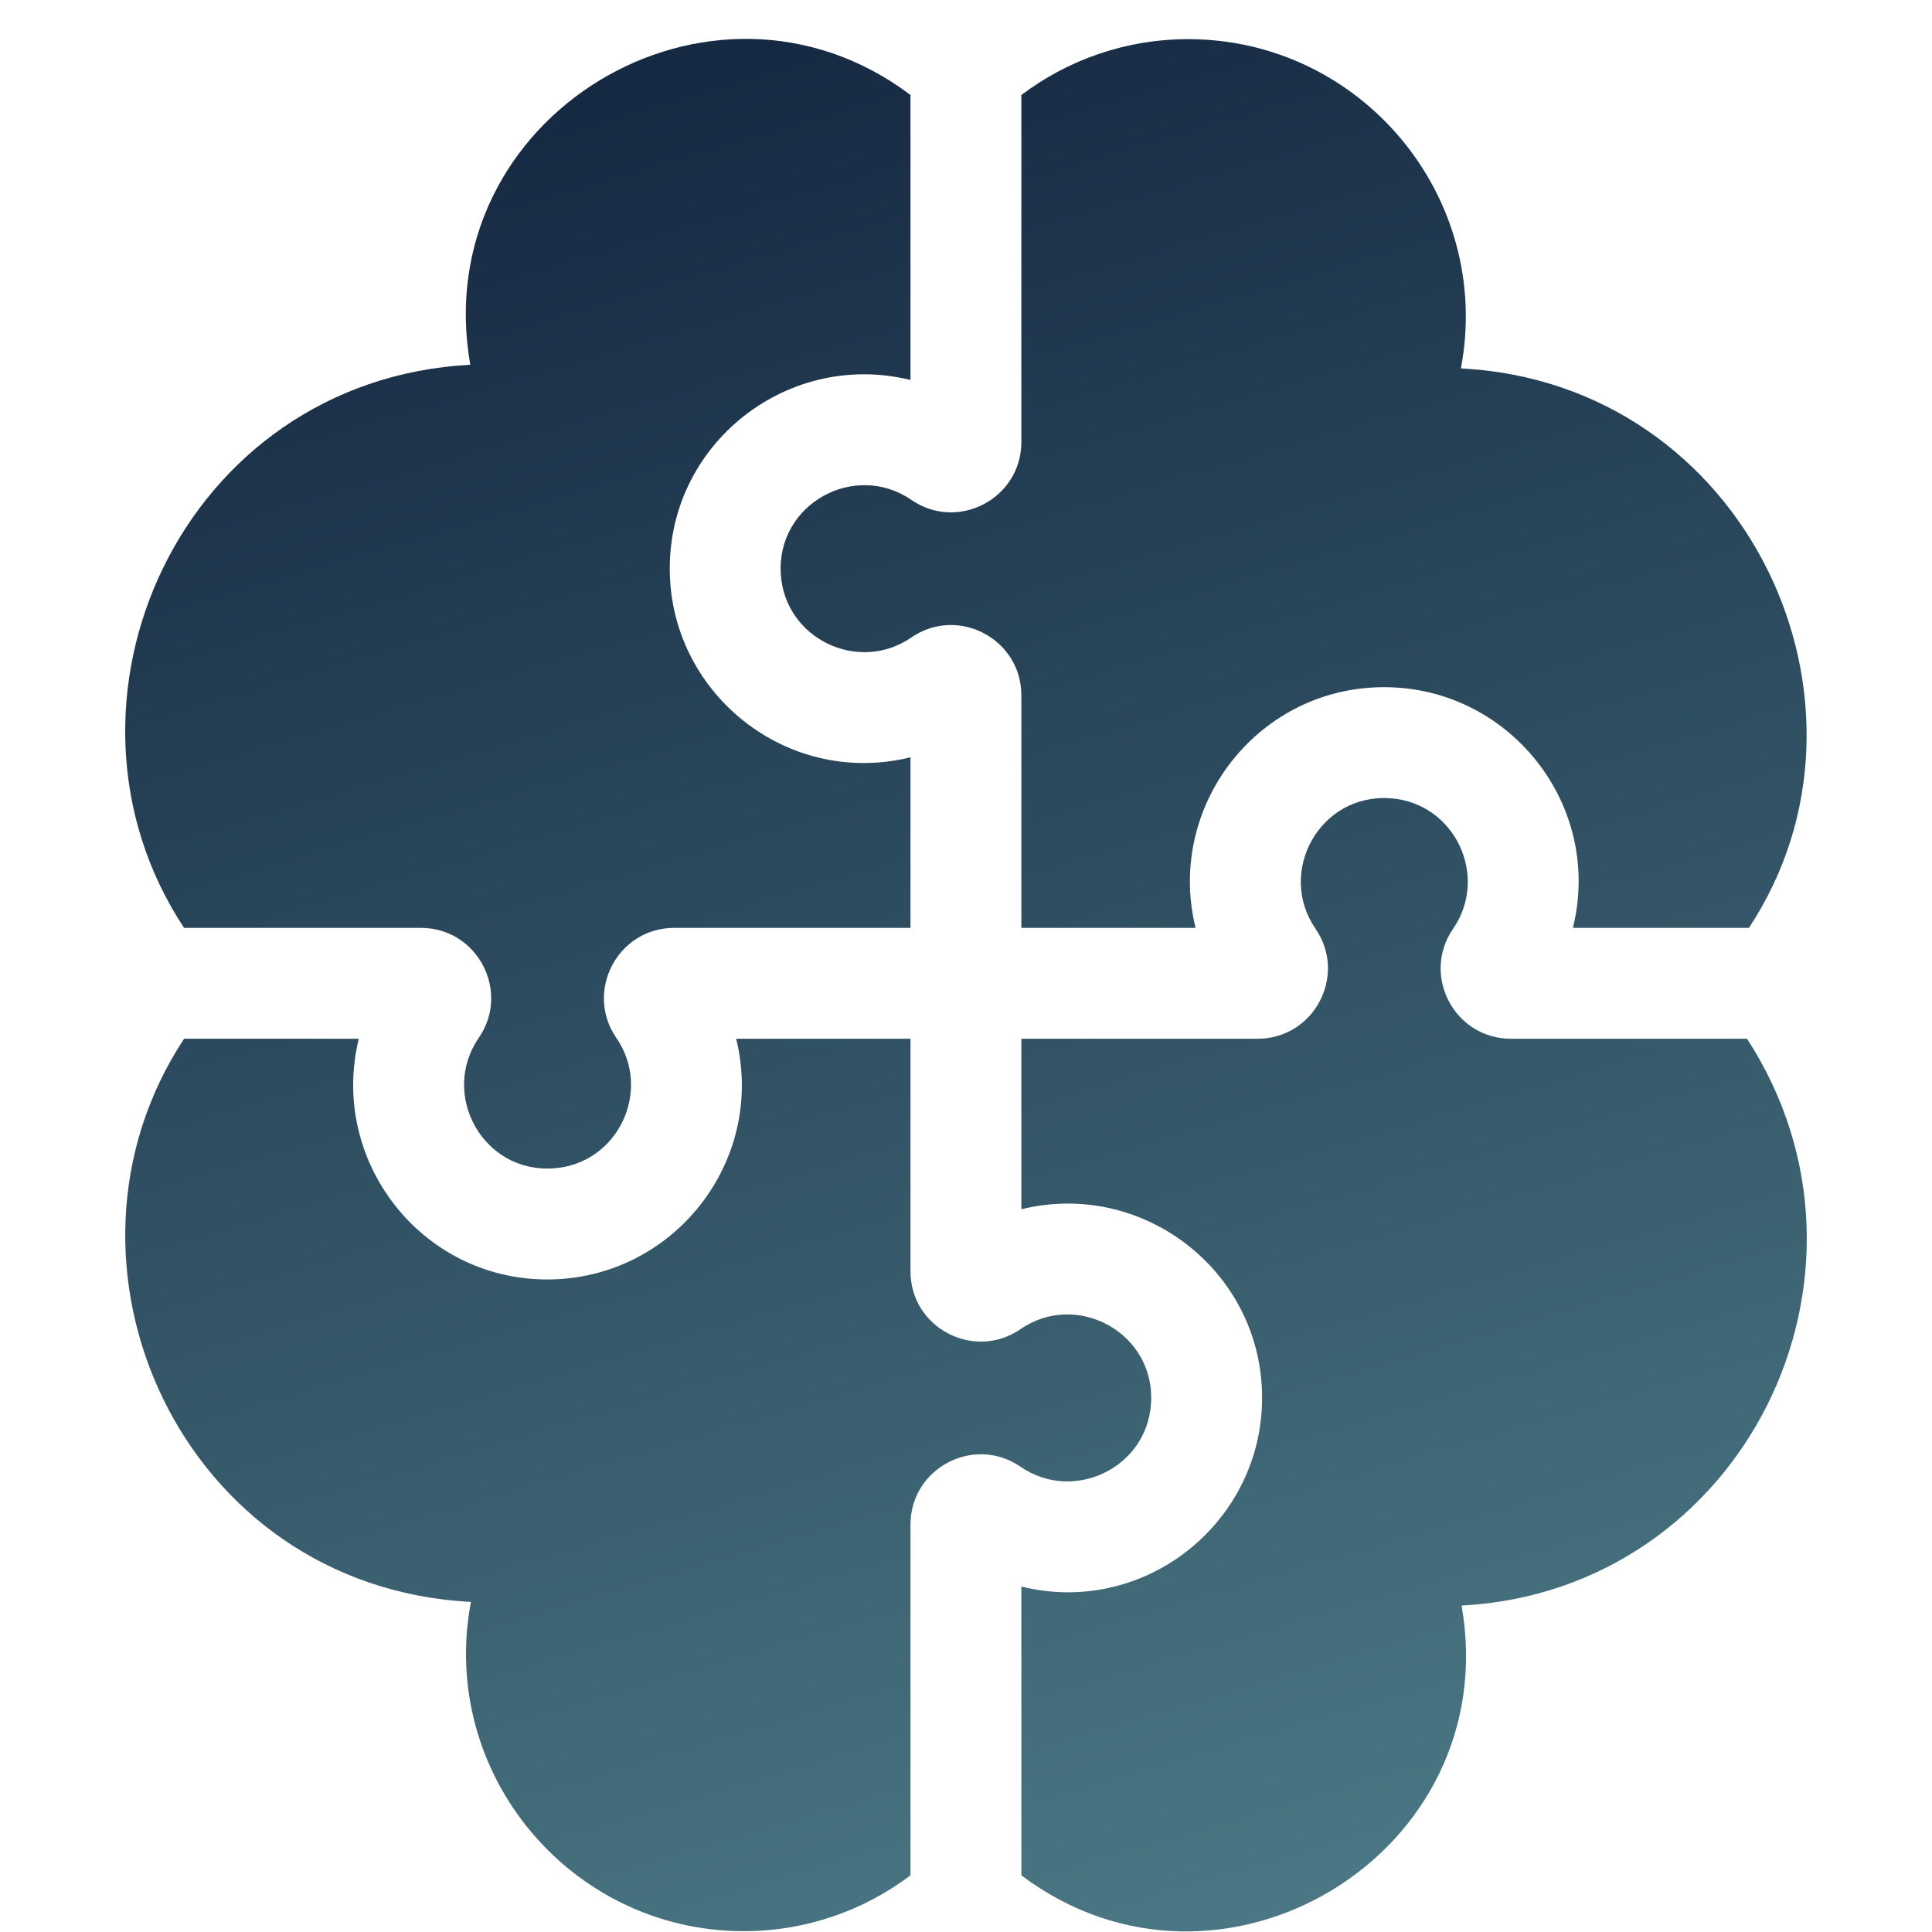 <?xml version="1.0" encoding="UTF-8"?> <svg xmlns="http://www.w3.org/2000/svg" width="49" height="49" viewBox="0 0 49 49" fill="none"><g clip-path="url(#clip0_2554_10851)"><path d="M19.804 14.577C19.916 16.201 21.772 17.091 23.113 16.168C24.293 15.356 25.904 16.202 25.904 17.635V23.533H30.322C29.537 20.329 32.078 17.207 35.457 17.441C38.431 17.647 40.636 20.51 39.893 23.533H44.356C48.091 17.887 44.33 9.718 37.052 9.344C37.875 4.999 34.525 0.993 30.134 0.993C28.548 0.993 27.082 1.521 25.904 2.409V11.211C25.904 12.644 24.294 13.491 23.113 12.678C21.678 11.691 19.679 12.782 19.804 14.577Z" fill="url(#paint0_linear_2554_10851)"></path><path d="M10.675 23.533C12.107 23.533 12.955 25.143 12.142 26.324C11.159 27.752 12.238 29.757 14.041 29.632C15.669 29.52 16.554 27.662 15.632 26.324C14.82 25.143 15.666 23.533 17.1 23.533H23.092V19.207C20.062 19.951 17.205 17.738 16.999 14.772C16.765 11.406 19.874 8.849 23.092 9.637V2.409C18.047 -1.393 10.82 2.948 11.927 9.251C4.606 9.64 0.901 17.827 4.668 23.533H10.675Z" fill="url(#paint1_linear_2554_10851)"></path><path d="M44.309 26.345H38.321C36.888 26.345 36.042 24.735 36.854 23.554C37.776 22.215 36.889 20.358 35.263 20.246C33.46 20.12 32.38 22.125 33.364 23.554C34.176 24.735 33.33 26.345 31.896 26.345H25.904V30.669C29.113 29.883 32.231 32.43 31.997 35.803C31.791 38.771 28.933 40.982 25.904 40.239V47.563C30.949 51.365 38.176 47.024 37.069 40.721C44.214 40.341 48.185 32.325 44.309 26.345Z" fill="url(#paint2_linear_2554_10851)"></path><path d="M29.192 35.608C29.317 33.814 27.318 32.722 25.883 33.71C24.702 34.522 23.092 33.676 23.092 32.243V26.345H18.671C19.437 29.459 17.064 32.45 13.881 32.45C10.667 32.45 8.346 29.422 9.1 26.345H4.669C0.904 32.051 4.601 40.251 11.944 40.628C11.121 44.973 14.471 48.979 18.862 48.979C20.448 48.979 21.914 48.452 23.092 47.563V38.667C23.092 37.235 24.702 36.387 25.883 37.2C27.221 38.121 29.079 37.236 29.192 35.608Z" fill="url(#paint3_linear_2554_10851)"></path></g><defs><linearGradient id="paint0_linear_2554_10851" x1="30.253" y1="81.582" x2="7.573" y2="4.523" gradientUnits="userSpaceOnUse"><stop stop-color="#6BA9AD"></stop><stop offset="1" stop-color="#162942"></stop></linearGradient><linearGradient id="paint1_linear_2554_10851" x1="30.253" y1="81.582" x2="7.573" y2="4.523" gradientUnits="userSpaceOnUse"><stop stop-color="#6BA9AD"></stop><stop offset="1" stop-color="#162942"></stop></linearGradient><linearGradient id="paint2_linear_2554_10851" x1="30.253" y1="81.582" x2="7.573" y2="4.523" gradientUnits="userSpaceOnUse"><stop stop-color="#6BA9AD"></stop><stop offset="1" stop-color="#162942"></stop></linearGradient><linearGradient id="paint3_linear_2554_10851" x1="30.253" y1="81.582" x2="7.573" y2="4.523" gradientUnits="userSpaceOnUse"><stop stop-color="#6BA9AD"></stop><stop offset="1" stop-color="#162942"></stop></linearGradient><clipPath id="clip0_2554_10851"><rect width="48" height="48" fill="white" transform="translate(0.5 0.986)"></rect></clipPath></defs></svg> 